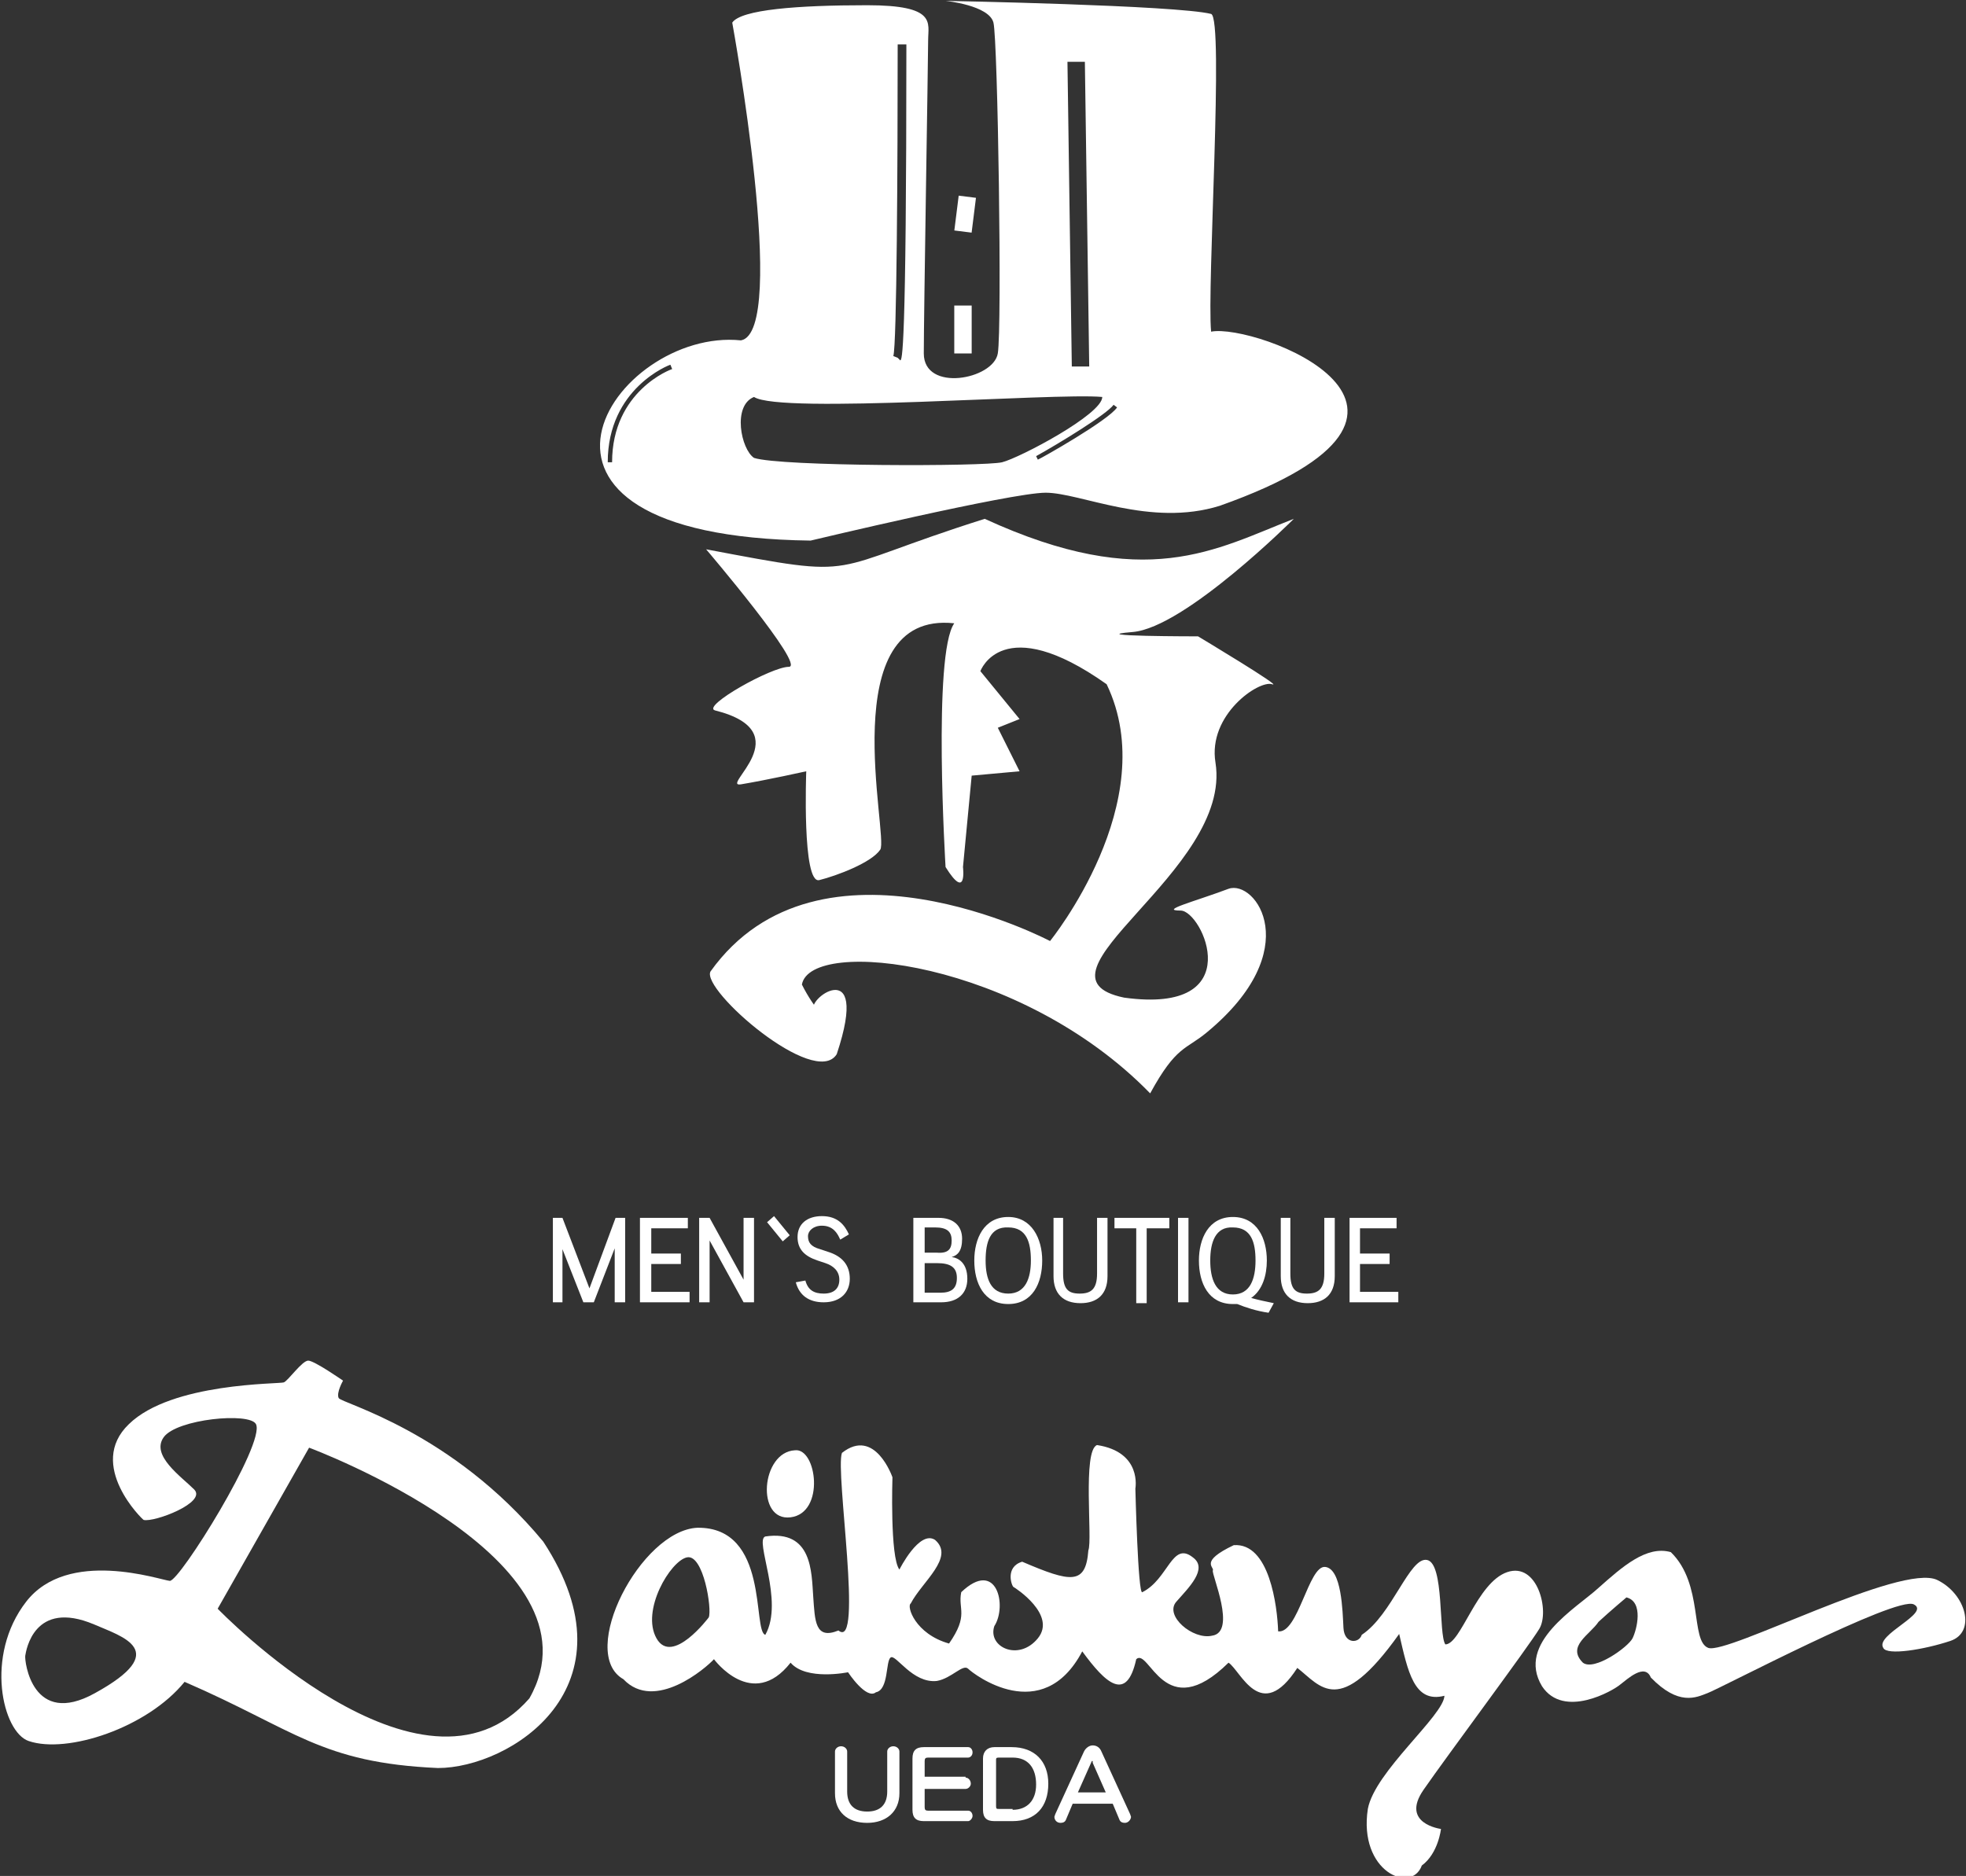 <?xml version="1.0" encoding="utf-8"?>
<!-- Generator: Adobe Illustrator 22.1.0, SVG Export Plug-In . SVG Version: 6.00 Build 0)  -->
<svg version="1.1" id="レイヤ_xFF0D__2" xmlns="http://www.w3.org/2000/svg" xmlns:xlink="http://www.w3.org/1999/xlink" x="0px"
	 y="0px" viewBox="0 0 225.8 215.5" enable-background="new 0 0 225.8 215.5" xml:space="preserve">
<rect x="0" y="0" width="225.8" height="215.5" fill="#333333" stroke="none"/>
<g>
	<path fill="#FFFFFF" d="M81.1,63.1c0,0,11.5,13.5,9.5,13.5s-10,4.5-8.5,5c10,2.5,0.5,8.9,3,8.5c3-0.5,7.5-1.5,7.5-1.5
		s-0.5,13,1.5,12.5s6-2,7-3.5s-5.5-27.5,8.5-26c-2.5,3.5-1,28-1,28c2.5,4,2,0,2,0l1-10.5l5.5-0.5l-2.5-5l2.5-1l-4.5-5.5
		c0,0,2.5-7,14.5,1.5c6.5,13.5-6.5,29.5-6.5,29.5s-26.5-14-39,3.5c-1.1,2.1,12,13.5,14.5,9.5c4-12-4-6-2.5-5s0,0-1.5-3
		c1-5.5,25.1-2.8,40,12.5c3-5.5,4.1-5,6.5-7c11.5-9.5,5.6-17.6,2.5-16.5c-4,1.5-8,2.5-5.5,2.5s8,12-6.5,10
		c-12-2.5,12.5-14.5,10.5-27c-0.9-5.5,5-9.5,6.5-9s-8.5-5.5-8.5-5.5s-13.5,0-7.5-0.5s18.5-13,18.5-13c-9,3.5-17,8.5-35.5,0
		C94.1,65.6,99.6,66.6,81.1,63.1z"/>
	<path fill="#FFFFFF" stroke="#FFFFFF" stroke-width="2" d="M110.6,40.6c0-4,0-5.5,0-5.5"/>
	<line fill="#FFFFFF" stroke="#FFFFFF" stroke-width="2" x1="111.1" y1="22.6" x2="110.6" y2="26.6"/>
	<path fill="#FFFFFF" d="M99.6,0.6c8,0,7,2,7,4s-0.5,31.5-0.5,36s8,3,8.5,0s0-36-0.5-38s-5.5-2.5-5.5-2.5s26.5,0.5,30.5,1.5
		c1.5,0.5-0.5,31.5,0,36.5c5-1,32,9,1,20c-8,2.5-16-1.5-20-1.5s-27,5.5-27,5.5c-39-0.5-22.5-24.5-8-23c5.5-1-1-36.5-1-36.5
		C85.1,1.1,91.6,0.6,99.6,0.6z M86.6,45.6c-2.5,1-1.5,6,0,7c3,1,26.5,1,28.5,0.5s11.5-5.5,11.5-7.5C121.1,45.1,89.6,47.6,86.6,45.6z
		 M104.1,5.1h-1c0,13.7-0.1,34.6-0.5,35.8l0.5,0.2l-0.4-0.4l0.7,0.7C103.6,41.3,104.1,40.9,104.1,5.1z M125.1,42.1l-0.5-35l-2,0
		l0.5,35L125.1,42.1z M77.2,42.4L77,41.9c-0.1,0-7.2,2.7-7.2,11.2h0.5C70.3,44.9,77.1,42.4,77.2,42.4z M128.3,46.8l-0.4-0.3
		c-0.8,1.1-6.2,4.4-8.9,5.9l0.2,0.4C119.5,52.7,127.3,48.3,128.3,46.8z"/>
	<path fill="#FFFFFF" d="M63.5,149.6v-9.7h1.1l3.1,8.1l3-8.1h1.1v9.7h-1.2v-6.2l-2.4,6.2H67l-2.4-6.1v6.1H63.5z"/>
	<path fill="#FFFFFF" d="M74.8,145.1v3.3h4.4v1.2h-5.7v-9.7H79v1.2h-4.2v2.9h3.4v1.2H74.8z"/>
	<path fill="#FFFFFF" d="M85.4,147v-7.1h1.2v9.7h-1.2l-3.9-7.1v7.1h-1.2v-9.7h1.2L85.4,147z"/>
	<path fill="#FFFFFF" d="M88.9,139.7l1.8,2.2l-0.8,0.7l-1.8-2.2L88.9,139.7z"/>
	<path fill="#FFFFFF" d="M92.5,147.1c0.3,1.1,1,1.5,2.1,1.5c1.2,0,1.8-0.6,1.8-1.6c0-1-0.7-1.6-1.6-1.9l-0.9-0.3
		c-1.5-0.5-2.3-1.3-2.3-2.7c0-1.5,1.1-2.4,2.8-2.4c1.8,0,2.6,1,3.1,2.1l-1,0.6c-0.3-0.7-0.8-1.6-2.1-1.6c-1,0-1.6,0.6-1.6,1.2
		c0,0.7,0.3,1.2,1.4,1.5l0.9,0.3c1.6,0.5,2.5,1.5,2.5,3.1c0,1.5-1,2.7-3,2.7c-1.7,0-2.8-0.8-3.2-2.3L92.5,147.1z"/>
	<path fill="#FFFFFF" d="M111.1,146.9c0,1.7-1.1,2.7-3,2.7h-3.2v-9.7h2.9c1.7,0,2.7,0.9,2.7,2.4c0,1.4-0.5,1.9-1.2,2.1
		C110.1,144.5,111.1,145.1,111.1,146.9z M109.3,142.5c0-1-0.5-1.5-1.9-1.5h-1.2v2.9h1.4C108.9,144,109.3,143.5,109.3,142.5z
		 M107.6,145.1h-1.4v3.4h1.8c1.3,0,1.9-0.5,1.9-1.7C109.9,145.6,109.2,145.1,107.6,145.1z"/>
	<path fill="#FFFFFF" d="M119.7,144.8c0,2.6-1.1,5-3.9,5c-2.8,0-3.9-2.4-3.9-5c0-2.5,1.1-5,3.9-5
		C118.5,139.8,119.7,142.3,119.7,144.8z M113.2,144.8c0,2.1,0.6,3.8,2.6,3.8c2,0,2.6-1.8,2.6-3.8c0-2.1-0.5-3.8-2.6-3.8
		C113.7,140.9,113.2,142.7,113.2,144.8z"/>
	<path fill="#FFFFFF" d="M122.1,139.9v6.4c0,1.8,0.6,2.3,1.9,2.3c1.3,0,2-0.5,2-2.3v-6.4h1.2v6.7c0,2.1-1.2,3.1-3.1,3.1
		c-2,0-3.1-1.1-3.1-3.1v-6.7H122.1z"/>
	<path fill="#FFFFFF" d="M131.7,141.1v8.6h-1.2v-8.6H128v-1.2h6.3v1.2H131.7z"/>
	<path fill="#FFFFFF" d="M136.5,149.6h-1.2v-9.7h1.2V149.6z"/>
	<path fill="#FFFFFF" d="M143.7,149.1c0.7,0.2,1.6,0.4,2.6,0.6l-0.6,1.1c-1.4-0.2-2.6-0.6-3.6-1c-0.1,0-0.3,0-0.5,0
		c-2.8,0-3.9-2.4-3.9-5c0-2.5,1.1-5,3.9-5s3.9,2.5,3.9,5C145.5,146.5,145,148.2,143.7,149.1z M139,144.8c0,2.1,0.6,3.9,2.6,3.9
		c2,0,2.6-1.8,2.6-3.9c0-2.1-0.5-3.8-2.6-3.8C139.6,140.9,139,142.7,139,144.8z"/>
	<path fill="#FFFFFF" d="M148.2,139.9v6.4c0,1.8,0.6,2.3,1.9,2.3c1.3,0,2-0.5,2-2.3v-6.4h1.2v6.7c0,2.1-1.2,3.1-3.1,3.1
		c-2,0-3.1-1.1-3.1-3.1v-6.7H148.2z"/>
	<path fill="#FFFFFF" d="M156.2,145.1v3.3h4.4v1.2H155v-9.7h5.4v1.2h-4.2v2.9h3.4v1.2H156.2z"/>
	<path fill="#FFFFFF" d="M14.8,163.6c4.9-4.8,17.3-4.6,17.8-4.8s2.1-2.5,2.8-2.5s4,2.3,4,2.3s-0.8,1.4-0.5,2s13,3.8,23.5,16.5
		c11,16.8-3.9,26-12.1,26c-13.5-0.6-16.4-4.4-29.1-9.9c-4.3,5.3-13.5,8.3-17.9,6.8c-3-1-5.1-9.8-0.3-16s15.4-2.5,16.5-2.4
		s11-15.8,9.9-18c-0.7-1.4-9.1-0.6-10.6,1.5s2,4.5,3.5,6s-4.6,3.8-5.8,3.5C16.4,174.6,9.9,168.3,14.8,163.6z M2.9,190.2
		c-0.1,0.6,0.8,8.3,8,4.3c8.9-4.9,3.1-6.5-0.1-7.9C3.9,183.7,3,189.6,2.9,190.2z M25,184.8c0,0,23.5,24.4,35.8,10.3
		c9.1-16-25.3-28.8-25.3-28.8L25,184.8z"/>
	<path fill="#FFFFFF" d="M87.9,176.5c5.4-0.8,5.3,4.1,5.5,6.9s0.2,5,2.9,3.9c2.9,2.4-0.4-18.3,0.4-20.4c3.8-3,5.8,2.8,5.8,2.8
		s-0.3,9.2,0.8,10.6c0,0,2.3-4.6,4.1-3.4c2.3,2-1.5,4.8-2.8,7.3c-0.5,0.3,0.5,3.5,4.4,4.6c2.3-3.3,1-3.9,1.4-5.9
		c4.1-3.9,5.3,1.6,3.8,3.9c-0.8,2.4,2.8,4.1,5,1.4s-2.6-5.8-2.8-5.9s-1-2.3,1-2.9c5.6,2.4,7.3,2.7,7.6-1.3c0.5-1.2-0.7-11.5,1-12.1
		c5.2,0.8,4.4,5,4.4,5s0.3,12.3,0.8,11.9c3-1.5,3.4-5.9,5.8-4c1.8,1.3-0.5,3.5-1.9,5.1s1.9,4.4,4.1,3.9c2.9-0.4-0.1-7.1,0.1-7.5
		s-1.6-1,2.4-2.9c4.1-0.3,5,7,5.1,9.9c2.3,0.3,3.5-7.6,5.4-7.4s2,5.1,2.1,7s1.8,1.8,2.1,0.8c3.5-2.3,5.5-9,7.5-8.6s1.3,8.5,2.1,9.7
		c1.8,0,3.6-7.1,7.1-8.3s4.9,4.5,3.7,6.5c-1.2,2-10.6,14.6-13.3,18.5s2,4.5,2,4.5s-0.3,2.8-2.2,4.2c-1.2,3.3-7.3,0.7-6.2-6.5
		c0.8-4.3,8.7-10.7,8.8-13c-3.5,0.9-4.2-2.8-5.2-7.1c-6.9,9.7-9,6-11.7,3.9c-4.2,6.5-6.5,0.3-7.9-0.6c-7.4,7.3-9.1-1.8-10.6-0.4
		c-1.1,5-3.5,2.8-6.2-0.9c-4.6,8.7-12.5,2.6-13.1,2s-1.9,1.1-3.6,1.4c-2.8,0.3-4.7-3.1-5.3-2.7s-0.2,3.7-1.7,4
		c-1.1,0.9-3.2-2.3-3.2-2.3s-4.8,1-6.6-1.1c-4.4,5.6-8.8-0.4-8.8-0.4c-0.9,1-6.8,6.1-10.4,2.3c-5.3-3,2-17.1,8.5-17.4
		c8.3-0.1,6.3,11.9,7.8,12.3C90.1,183.9,86.6,176.9,87.9,176.5z M81.4,185.8c0.4-0.9-0.6-7.3-2.5-6.9s-5.3,6.1-3.5,9.3
		S81.4,185.8,81.4,185.8z"/>
	<path fill="#FFFFFF" d="M91.3,166.6c2.5-0.3,3.5,7.2-0.5,7.7S87.4,166.8,91.3,166.6z"/>
	<path fill="#FFFFFF" d="M191.9,178.3c3.8,3.7,2.2,10.2,4.3,11c2.2,0.8,22.2-9.8,26.3-7.8c3.3,1.6,4.5,6,1.5,7c-3,1-7.3,1.7-7.7,0.8
		c-1-1.5,5.5-4,3.5-5s-22.3,9.7-23.7,10.2c-1.3,0.5-3.3,1.5-6.5-1.8c-0.7-1.7-2.7,0.2-3.5,0.8c-0.8,0.7-6.5,4-9,0.2
		c-3-5,4-9,6.5-11.3C186.3,180,189.1,177.5,191.9,178.3z M183.6,186.3c-1,1.5-3.7,2.8-1.8,4.7c1.3,1,5.2-1.8,5.7-2.8
		s1.3-4.2-0.7-4.7C186.8,183.5,184.9,185.1,183.6,186.3z"/>
	<path fill="#FFFFFF" d="M97.3,205.8c0,1.5,0.8,2.3,2.3,2.3c1.5,0,2.3-0.8,2.3-2.3v-4.6c0-0.3,0.3-0.6,0.7-0.6
		c0.4,0,0.7,0.3,0.7,0.6v4.8c0,2.1-1.5,3.4-3.7,3.4c-2.3,0-3.7-1.3-3.7-3.4v-4.8c0-0.3,0.3-0.6,0.7-0.6c0.4,0,0.7,0.3,0.7,0.6V205.8
		z"/>
	<path fill="#FFFFFF" d="M110.9,204.2c0.3,0,0.6,0.3,0.6,0.7c0,0.3-0.3,0.6-0.6,0.6h-4.7v2.1c0,0.3,0.1,0.4,0.4,0.4h4.6
		c0.3,0,0.5,0.3,0.5,0.6c0,0.3-0.3,0.6-0.5,0.6h-5.1c-0.9,0-1.3-0.4-1.3-1.3V202c0-0.9,0.4-1.3,1.3-1.3h5.1c0.3,0,0.5,0.3,0.5,0.6
		c0,0.4-0.3,0.6-0.5,0.6h-4.6c-0.3,0-0.4,0.1-0.4,0.4v1.8H110.9z"/>
	<path fill="#FFFFFF" d="M116.2,200.7c2.6,0,4.2,1.6,4.2,4.2c0,2.7-1.5,4.3-4.1,4.3h-2.1c-0.9,0-1.3-0.4-1.3-1.3V202
		c0-0.8,0.5-1.3,1.3-1.3H116.2z M116.3,207.9c1.7,0,2.7-1.1,2.7-2.9c0-1.9-0.9-3.1-2.7-3.1h-1.6c-0.3,0-0.3,0.1-0.3,0.3v5.3
		c0,0.3,0.1,0.3,0.3,0.3H116.3z"/>
	<path fill="#FFFFFF" d="M123.2,207.2l-0.8,1.9c-0.1,0.2-0.3,0.3-0.6,0.3c-0.4,0-0.7-0.3-0.7-0.7l0.1-0.3l3.3-7.2
		c0.2-0.4,0.6-0.7,1-0.7s0.8,0.2,1,0.7l3.3,7.2l0.1,0.3c0,0.3-0.3,0.7-0.7,0.7c-0.3,0-0.5-0.1-0.6-0.3l-0.8-1.9H123.2z M125.5,202.5
		l0-0.2h-0.1l-1.6,3.6h3.2L125.5,202.5z"/>
</g>
</svg>
